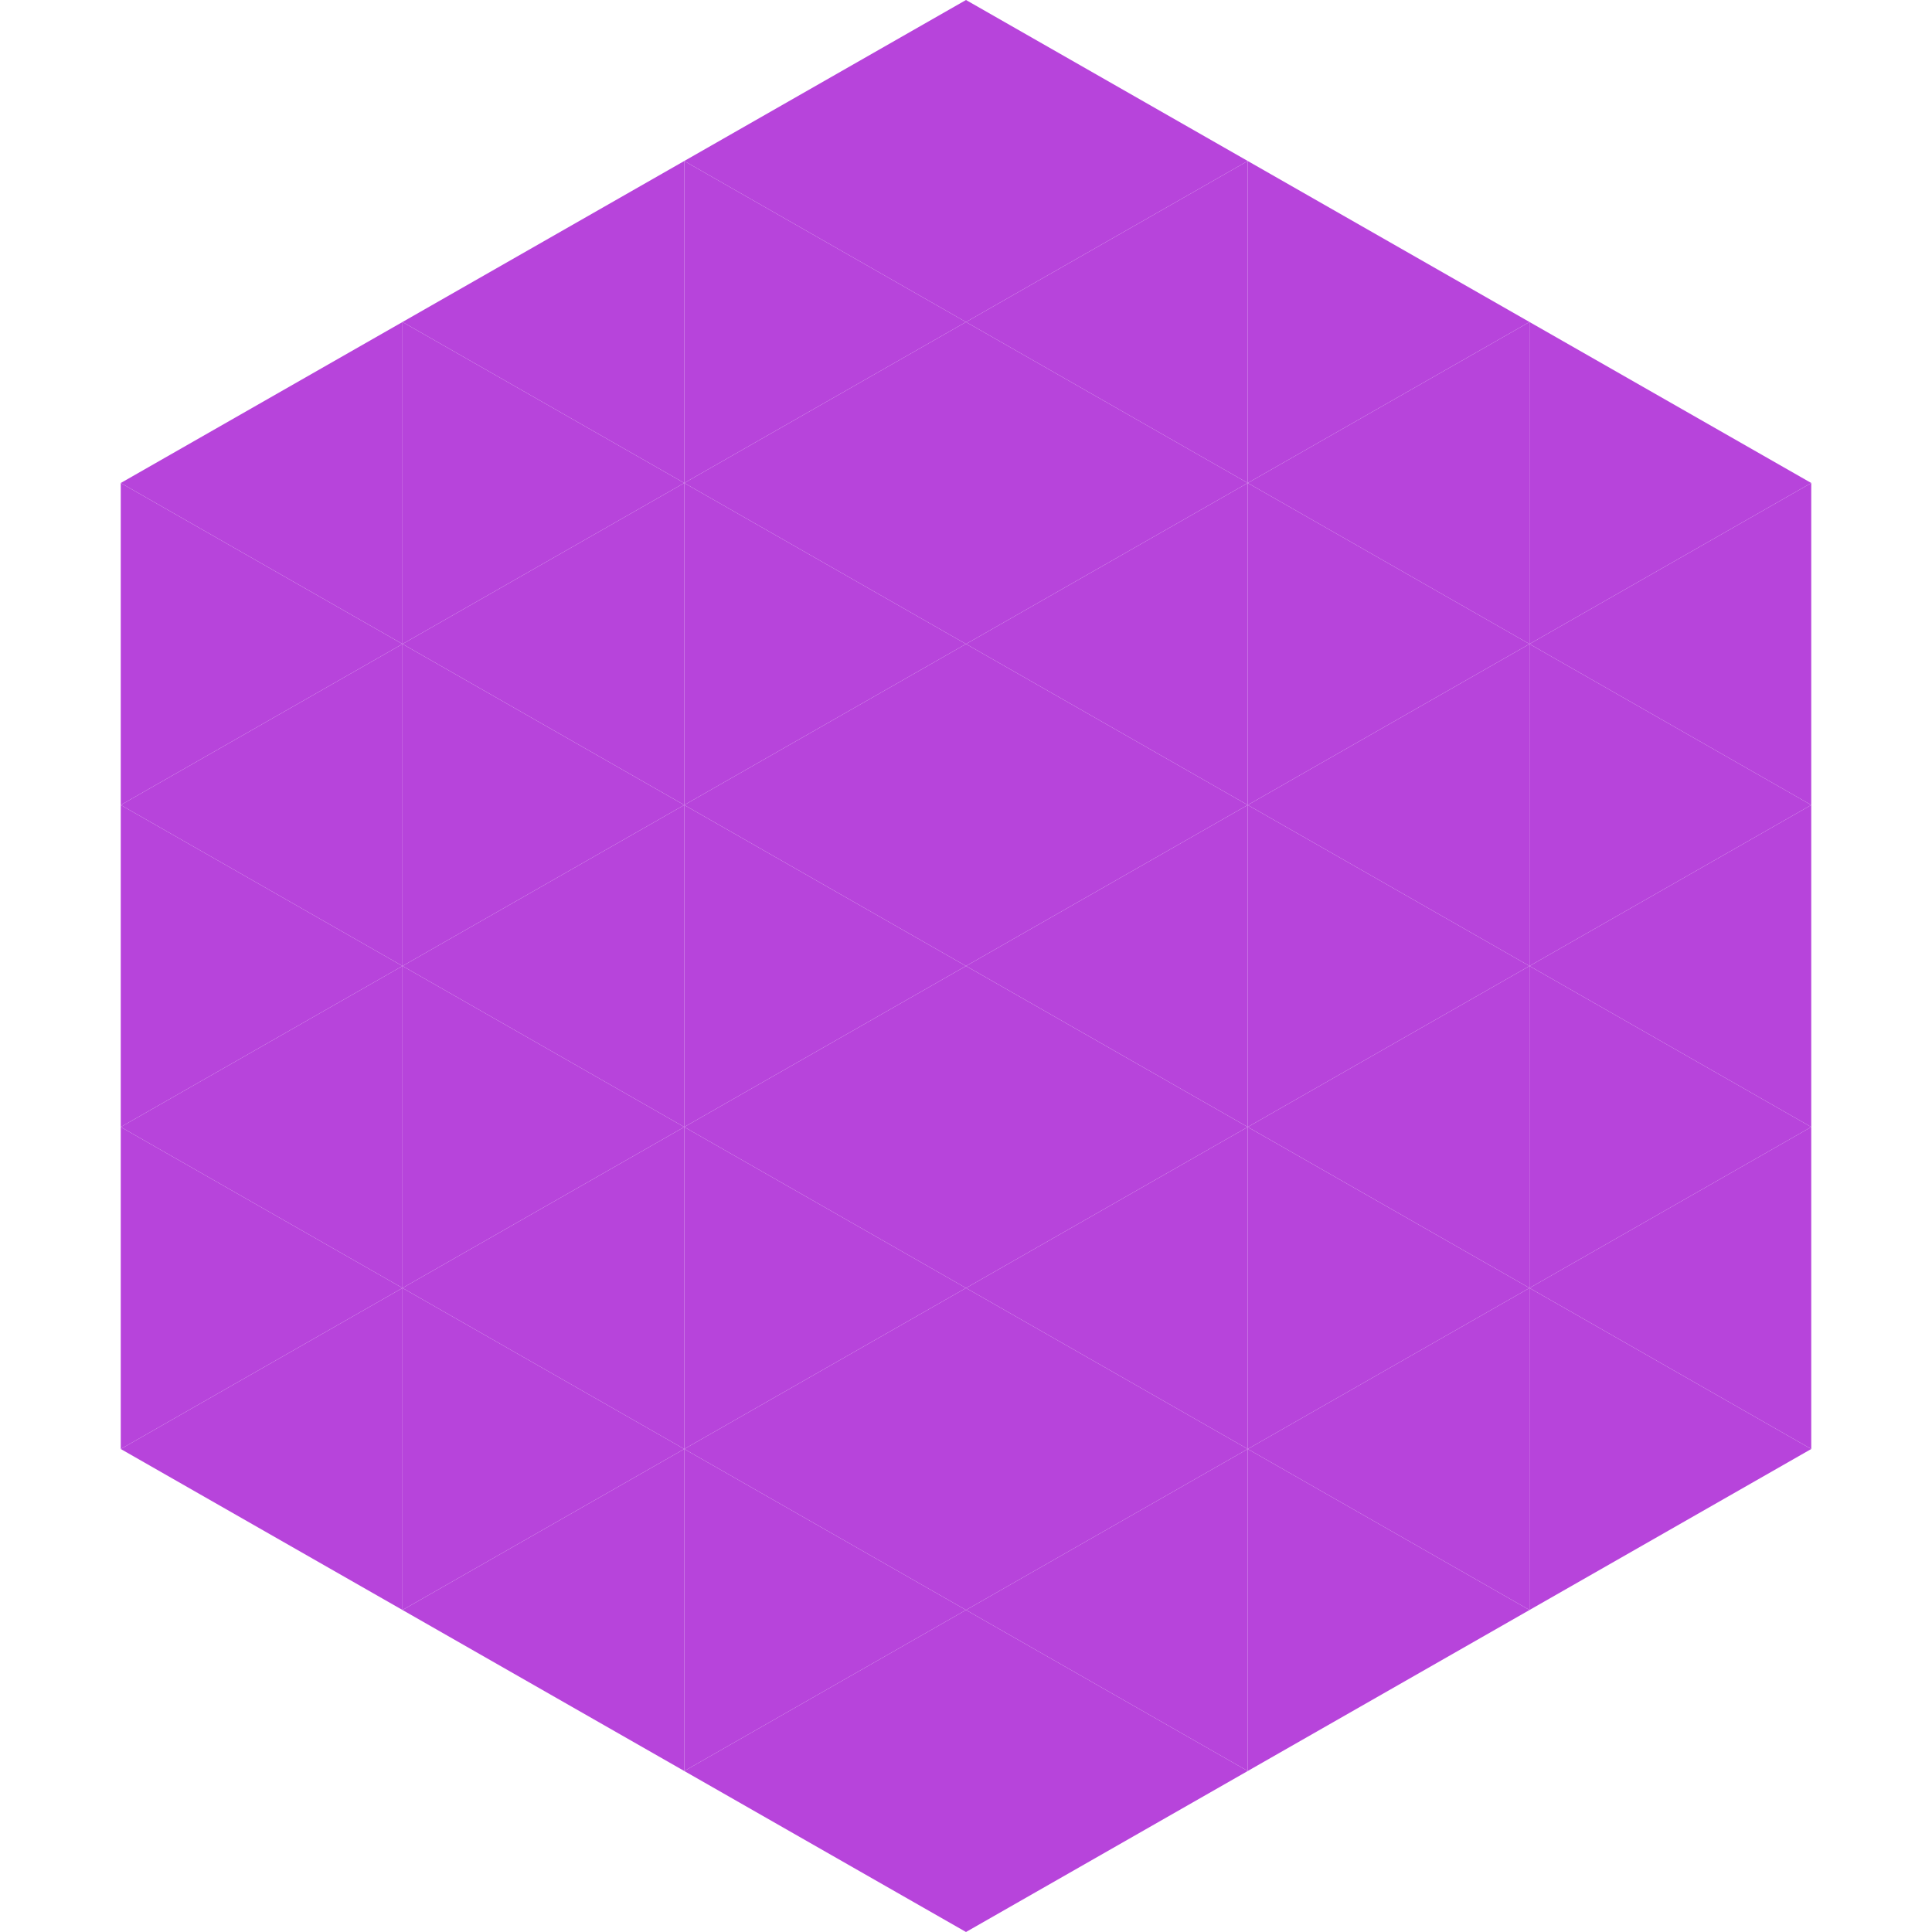 <?xml version="1.0"?>
<!-- Generated by SVGo -->
<svg width="240" height="240"
     xmlns="http://www.w3.org/2000/svg"
     xmlns:xlink="http://www.w3.org/1999/xlink">
<polygon points="50,40 15,60 50,80" style="fill:rgb(183,68,219)" />
<polygon points="190,40 225,60 190,80" style="fill:rgb(183,68,219)" />
<polygon points="15,60 50,80 15,100" style="fill:rgb(183,68,219)" />
<polygon points="225,60 190,80 225,100" style="fill:rgb(183,68,219)" />
<polygon points="50,80 15,100 50,120" style="fill:rgb(183,68,219)" />
<polygon points="190,80 225,100 190,120" style="fill:rgb(183,68,219)" />
<polygon points="15,100 50,120 15,140" style="fill:rgb(183,68,219)" />
<polygon points="225,100 190,120 225,140" style="fill:rgb(183,68,219)" />
<polygon points="50,120 15,140 50,160" style="fill:rgb(183,68,219)" />
<polygon points="190,120 225,140 190,160" style="fill:rgb(183,68,219)" />
<polygon points="15,140 50,160 15,180" style="fill:rgb(183,68,219)" />
<polygon points="225,140 190,160 225,180" style="fill:rgb(183,68,219)" />
<polygon points="50,160 15,180 50,200" style="fill:rgb(183,68,219)" />
<polygon points="190,160 225,180 190,200" style="fill:rgb(183,68,219)" />
<polygon points="15,180 50,200 15,220" style="fill:rgb(255,255,255); fill-opacity:0" />
<polygon points="225,180 190,200 225,220" style="fill:rgb(255,255,255); fill-opacity:0" />
<polygon points="50,0 85,20 50,40" style="fill:rgb(255,255,255); fill-opacity:0" />
<polygon points="190,0 155,20 190,40" style="fill:rgb(255,255,255); fill-opacity:0" />
<polygon points="85,20 50,40 85,60" style="fill:rgb(183,68,219)" />
<polygon points="155,20 190,40 155,60" style="fill:rgb(183,68,219)" />
<polygon points="50,40 85,60 50,80" style="fill:rgb(183,68,219)" />
<polygon points="190,40 155,60 190,80" style="fill:rgb(183,68,219)" />
<polygon points="85,60 50,80 85,100" style="fill:rgb(183,68,219)" />
<polygon points="155,60 190,80 155,100" style="fill:rgb(183,68,219)" />
<polygon points="50,80 85,100 50,120" style="fill:rgb(183,68,219)" />
<polygon points="190,80 155,100 190,120" style="fill:rgb(183,68,219)" />
<polygon points="85,100 50,120 85,140" style="fill:rgb(183,68,219)" />
<polygon points="155,100 190,120 155,140" style="fill:rgb(183,68,219)" />
<polygon points="50,120 85,140 50,160" style="fill:rgb(183,68,219)" />
<polygon points="190,120 155,140 190,160" style="fill:rgb(183,68,219)" />
<polygon points="85,140 50,160 85,180" style="fill:rgb(183,68,219)" />
<polygon points="155,140 190,160 155,180" style="fill:rgb(183,68,219)" />
<polygon points="50,160 85,180 50,200" style="fill:rgb(183,68,219)" />
<polygon points="190,160 155,180 190,200" style="fill:rgb(183,68,219)" />
<polygon points="85,180 50,200 85,220" style="fill:rgb(183,68,219)" />
<polygon points="155,180 190,200 155,220" style="fill:rgb(183,68,219)" />
<polygon points="120,0 85,20 120,40" style="fill:rgb(183,68,219)" />
<polygon points="120,0 155,20 120,40" style="fill:rgb(183,68,219)" />
<polygon points="85,20 120,40 85,60" style="fill:rgb(183,68,219)" />
<polygon points="155,20 120,40 155,60" style="fill:rgb(183,68,219)" />
<polygon points="120,40 85,60 120,80" style="fill:rgb(183,68,219)" />
<polygon points="120,40 155,60 120,80" style="fill:rgb(183,68,219)" />
<polygon points="85,60 120,80 85,100" style="fill:rgb(183,68,219)" />
<polygon points="155,60 120,80 155,100" style="fill:rgb(183,68,219)" />
<polygon points="120,80 85,100 120,120" style="fill:rgb(183,68,219)" />
<polygon points="120,80 155,100 120,120" style="fill:rgb(183,68,219)" />
<polygon points="85,100 120,120 85,140" style="fill:rgb(183,68,219)" />
<polygon points="155,100 120,120 155,140" style="fill:rgb(183,68,219)" />
<polygon points="120,120 85,140 120,160" style="fill:rgb(183,68,219)" />
<polygon points="120,120 155,140 120,160" style="fill:rgb(183,68,219)" />
<polygon points="85,140 120,160 85,180" style="fill:rgb(183,68,219)" />
<polygon points="155,140 120,160 155,180" style="fill:rgb(183,68,219)" />
<polygon points="120,160 85,180 120,200" style="fill:rgb(183,68,219)" />
<polygon points="120,160 155,180 120,200" style="fill:rgb(183,68,219)" />
<polygon points="85,180 120,200 85,220" style="fill:rgb(183,68,219)" />
<polygon points="155,180 120,200 155,220" style="fill:rgb(183,68,219)" />
<polygon points="120,200 85,220 120,240" style="fill:rgb(183,68,219)" />
<polygon points="120,200 155,220 120,240" style="fill:rgb(183,68,219)" />
<polygon points="85,220 120,240 85,260" style="fill:rgb(255,255,255); fill-opacity:0" />
<polygon points="155,220 120,240 155,260" style="fill:rgb(255,255,255); fill-opacity:0" />
</svg>
